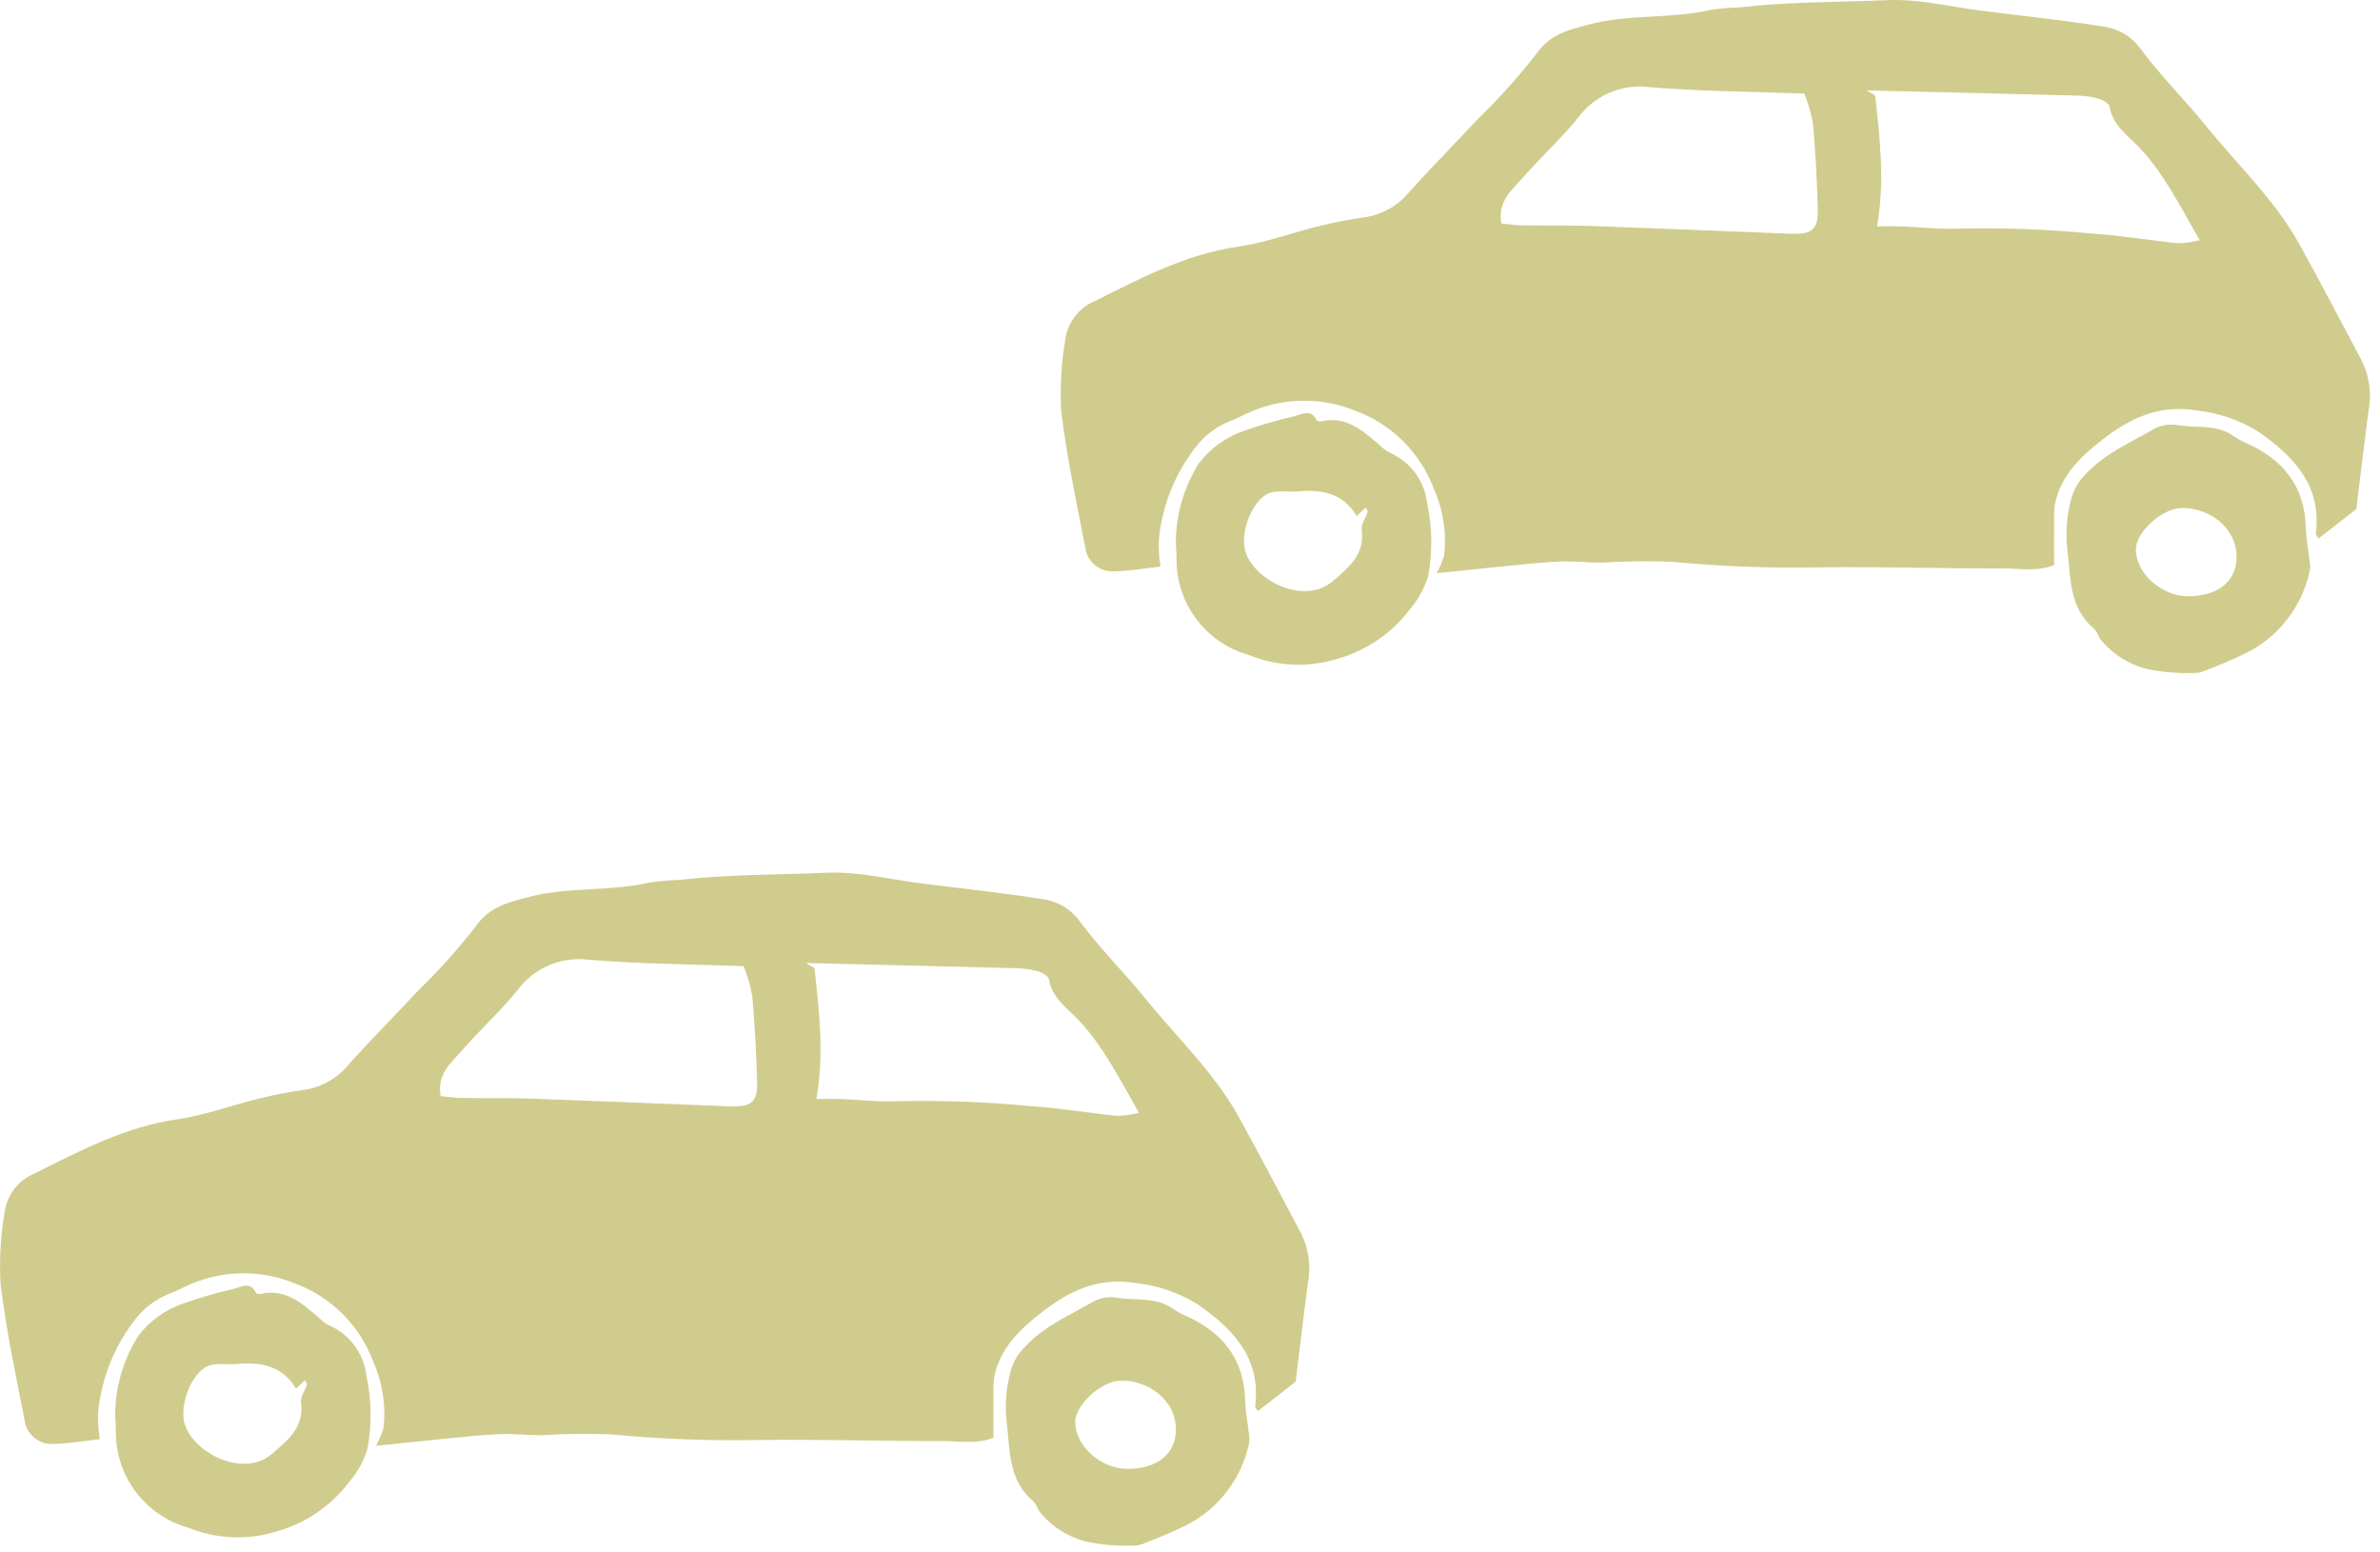 <?xml version="1.0" encoding="UTF-8" standalone="no"?>
<!DOCTYPE svg PUBLIC "-//W3C//DTD SVG 1.1//EN" "http://www.w3.org/Graphics/SVG/1.1/DTD/svg11.dtd">
<svg width="100%" height="100%" viewBox="0 0 204 133" version="1.1" xmlns="http://www.w3.org/2000/svg" xmlns:xlink="http://www.w3.org/1999/xlink" xml:space="preserve" xmlns:serif="http://www.serif.com/" style="fill-rule:evenodd;clip-rule:evenodd;stroke-linejoin:round;stroke-miterlimit:2;">
    <g transform="matrix(1,0,0,1,90.879,0.01)">
        <g transform="matrix(1,0,0,1,1110.12,-204.105)">
            <path d="M-999.027,247.72L-1002.26,250.242C-1002.38,250.042 -1002.51,249.923 -1002.5,249.824C-1001.98,245.724 -1004.37,243.234 -1007.38,241.124C-1009.01,240.098 -1010.86,239.462 -1012.77,239.265C-1015.94,238.759 -1018.39,239.913 -1020.78,241.765C-1022.67,243.23 -1024.31,244.804 -1024.85,247.219C-1024.92,247.613 -1024.94,248.013 -1024.93,248.412C-1024.94,249.761 -1024.93,251.112 -1024.93,252.522C-1026.39,253.112 -1027.87,252.806 -1029.29,252.81C-1034.56,252.826 -1039.82,252.646 -1045.09,252.721C-1049.3,252.8 -1053.51,252.639 -1057.71,252.24C-1059.71,252.161 -1061.71,252.186 -1063.71,252.314C-1064.87,252.32 -1066.04,252.171 -1067.2,252.214C-1068.71,252.273 -1070.21,252.443 -1071.72,252.588C-1073.74,252.788 -1075.75,253.001 -1077.86,253.219C-1077.59,252.746 -1077.38,252.243 -1077.22,251.719C-1076.99,249.772 -1077.29,247.797 -1078.09,246.007C-1079.24,242.918 -1081.67,240.476 -1084.76,239.322C-1087.8,238.057 -1091.23,238.146 -1094.2,239.567C-1094.69,239.806 -1095.18,240.045 -1095.7,240.242C-1096.79,240.693 -1097.74,241.42 -1098.47,242.352C-1100.27,244.645 -1101.38,247.407 -1101.67,250.31C-1101.7,251.093 -1101.65,251.877 -1101.53,252.651C-1102.85,252.796 -1104.12,253.024 -1105.39,253.051C-1105.48,253.06 -1105.56,253.065 -1105.65,253.065C-1106.86,253.065 -1107.88,252.136 -1107.99,250.934C-1108.75,247.073 -1109.57,243.213 -1110.04,239.313C-1110.15,237.269 -1110.03,235.219 -1109.69,233.201C-1109.49,231.724 -1108.52,230.459 -1107.14,229.891C-1103.22,227.927 -1099.34,225.876 -1094.88,225.234C-1092.5,224.892 -1090.2,224.024 -1087.85,223.45C-1086.57,223.132 -1085.28,222.885 -1083.97,222.709C-1082.45,222.467 -1081.08,221.664 -1080.13,220.46C-1078.23,218.36 -1076.23,216.342 -1074.3,214.267C-1072.51,212.531 -1070.84,210.672 -1069.31,208.704C-1068.12,207.004 -1066.52,206.648 -1064.77,206.186C-1061.34,205.278 -1057.76,205.744 -1054.33,204.932C-1053.52,204.817 -1052.71,204.748 -1051.9,204.725C-1047.7,204.238 -1043.48,204.293 -1039.27,204.109C-1036.59,203.992 -1034.08,204.624 -1031.5,204.966C-1027.94,205.436 -1024.37,205.789 -1020.82,206.353C-1019.51,206.499 -1018.32,207.188 -1017.54,208.253C-1015.82,210.588 -1013.73,212.64 -1011.9,214.899C-1009.21,218.227 -1006.04,221.193 -1003.94,224.971C-1002.09,228.295 -1000.34,231.671 -998.553,235.03C-997.908,236.342 -997.706,237.828 -997.976,239.265C-998.349,242.071 -998.675,244.876 -999.027,247.72ZM-1072.31,223.25C-1071.73,223.304 -1071.13,223.398 -1070.53,223.408C-1068.53,223.44 -1066.53,223.395 -1064.54,223.464C-1058.87,223.664 -1053.2,223.907 -1047.53,224.126C-1045.65,224.198 -1045.12,223.751 -1045.19,221.934C-1045.26,219.517 -1045.39,217.098 -1045.6,214.69C-1045.76,213.809 -1046.01,212.946 -1046.34,212.113C-1050.88,211.944 -1055.26,211.928 -1059.6,211.564C-1061.97,211.254 -1064.33,212.263 -1065.74,214.191C-1067.21,216.001 -1068.96,217.586 -1070.5,219.352C-1071.42,220.4 -1072.66,221.371 -1072.31,223.249L-1072.31,223.25ZM-1012.45,224.683C-1014.12,221.8 -1015.45,219.083 -1017.54,216.832C-1018.54,215.749 -1019.91,214.893 -1020.18,213.226C-1020.23,212.945 -1020.78,212.646 -1021.15,212.541C-1021.75,212.381 -1022.37,212.296 -1022.99,212.288C-1028.97,212.129 -1034.95,211.988 -1041.02,211.843C-1040.68,212.065 -1040.28,212.191 -1040.26,212.36C-1039.86,216.031 -1039.43,219.705 -1040.11,223.495C-1039.37,223.495 -1038.69,223.474 -1038.01,223.495C-1036.39,223.555 -1034.76,223.765 -1033.14,223.685C-1029.32,223.603 -1025.51,223.744 -1021.71,224.108C-1019.24,224.274 -1016.79,224.694 -1014.32,224.939C-1013.69,224.923 -1013.06,224.837 -1012.45,224.683Z" style="fill:rgb(208,204,141);fill-rule:nonzero;"/>
        </g>
        <g transform="matrix(1,0,0,1,1110.12,-204.105)">
            <g transform="matrix(1,0,0,1,-13.783,-49.24)">
                <path d="M-1086.43,299.817C-1086.42,297.411 -1085.73,295.056 -1084.44,293.024C-1083.47,291.756 -1082.15,290.799 -1080.64,290.275C-1079.21,289.768 -1077.74,289.344 -1076.26,289.005C-1075.58,288.822 -1074.82,288.352 -1074.35,289.366C-1074.32,289.435 -1074.1,289.466 -1073.98,289.441C-1071.8,288.954 -1070.37,290.27 -1068.91,291.533C-1068.67,291.776 -1068.38,291.981 -1068.08,292.139C-1066.34,292.898 -1065.12,294.528 -1064.9,296.412C-1064.45,298.483 -1064.42,300.623 -1064.8,302.707C-1065.12,303.75 -1065.65,304.717 -1066.36,305.545C-1067.9,307.584 -1070.06,309.069 -1072.52,309.779C-1075.05,310.575 -1077.77,310.459 -1080.22,309.452C-1083.87,308.42 -1086.39,305.053 -1086.37,301.264C-1086.38,300.781 -1086.4,300.3 -1086.43,299.817ZM-1070.93,297.56C-1072.1,295.56 -1073.98,295.26 -1076.06,295.454C-1076.54,295.499 -1077.02,295.431 -1077.5,295.454C-1077.85,295.445 -1078.18,295.5 -1078.5,295.617C-1079.91,296.284 -1080.88,298.871 -1080.51,300.428C-1079.92,302.95 -1075.51,305.328 -1072.96,303.128C-1071.58,301.934 -1070.21,300.845 -1070.5,298.718C-1070.56,298.25 -1070.15,297.724 -1069.99,297.218C-1069.96,297.13 -1070.08,296.995 -1070.15,296.828L-1070.93,297.56Z" style="fill:rgb(208,204,141);fill-rule:nonzero;"/>
            </g>
        </g>
        <g transform="matrix(1,0,0,1,1110.12,-204.105)">
            <g transform="matrix(1,0,0,1,-119.994,-50.614)">
                <path d="M-892.916,312.383C-894.25,312.43 -895.584,312.323 -896.893,312.063C-898.511,311.677 -899.954,310.762 -900.993,309.463C-901.186,309.177 -901.281,308.792 -901.53,308.581C-903.661,306.781 -903.509,304.281 -903.795,301.848C-903.976,300.353 -903.858,298.838 -903.448,297.389C-903.227,296.612 -902.807,295.907 -902.229,295.343C-900.553,293.536 -898.329,292.61 -896.279,291.419C-895.678,291.122 -894.997,291.026 -894.337,291.144C-892.754,291.404 -891.045,291.05 -889.603,292.051C-889.268,292.285 -888.911,292.485 -888.538,292.651C-885.359,294.051 -883.457,296.329 -883.365,299.919C-883.341,300.875 -883.147,301.826 -883.041,302.781C-882.988,303.047 -882.981,303.32 -883.019,303.589C-883.662,306.688 -885.706,309.321 -888.55,310.71C-889.725,311.287 -890.95,311.771 -892.166,312.252C-892.405,312.344 -892.66,312.388 -892.916,312.383ZM-893.416,305.809C-890.869,305.802 -889.277,304.491 -889.298,302.415C-889.324,299.825 -891.755,298.182 -894.065,298.246C-895.69,298.291 -897.913,300.311 -897.926,301.766C-897.948,303.834 -895.737,305.816 -893.42,305.809L-893.416,305.809Z" style="fill:rgb(208,204,141);fill-rule:nonzero;"/>
            </g>
        </g>
        <g transform="matrix(1,0,0,1,1110.12,-204.105)">
            <g transform="matrix(1,0,0,1,-90.916,74.784)">
                <path d="M-999.027,247.72L-1002.26,250.242C-1002.38,250.042 -1002.51,249.923 -1002.5,249.824C-1001.98,245.724 -1004.37,243.234 -1007.38,241.124C-1009.01,240.098 -1010.86,239.462 -1012.77,239.265C-1015.94,238.759 -1018.39,239.913 -1020.78,241.765C-1022.67,243.23 -1024.31,244.804 -1024.85,247.219C-1024.92,247.613 -1024.94,248.013 -1024.93,248.412C-1024.94,249.761 -1024.93,251.112 -1024.93,252.522C-1026.39,253.112 -1027.87,252.806 -1029.29,252.81C-1034.56,252.826 -1039.82,252.646 -1045.09,252.721C-1049.3,252.8 -1053.51,252.639 -1057.71,252.24C-1059.71,252.161 -1061.71,252.186 -1063.71,252.314C-1064.87,252.32 -1066.04,252.171 -1067.2,252.214C-1068.71,252.273 -1070.21,252.443 -1071.72,252.588C-1073.74,252.788 -1075.75,253.001 -1077.86,253.219C-1077.59,252.746 -1077.38,252.243 -1077.22,251.719C-1076.99,249.772 -1077.29,247.797 -1078.09,246.007C-1079.24,242.918 -1081.67,240.476 -1084.76,239.322C-1087.8,238.057 -1091.23,238.146 -1094.2,239.567C-1094.69,239.806 -1095.18,240.045 -1095.7,240.242C-1096.79,240.693 -1097.74,241.42 -1098.47,242.352C-1100.27,244.645 -1101.38,247.407 -1101.67,250.31C-1101.7,251.093 -1101.65,251.877 -1101.53,252.651C-1102.85,252.796 -1104.12,253.024 -1105.39,253.051C-1105.48,253.06 -1105.56,253.065 -1105.65,253.065C-1106.86,253.065 -1107.88,252.136 -1107.99,250.934C-1108.75,247.073 -1109.57,243.213 -1110.04,239.313C-1110.15,237.269 -1110.03,235.219 -1109.69,233.201C-1109.49,231.724 -1108.52,230.459 -1107.14,229.891C-1103.22,227.927 -1099.34,225.876 -1094.88,225.234C-1092.5,224.892 -1090.2,224.024 -1087.85,223.45C-1086.57,223.132 -1085.28,222.885 -1083.97,222.709C-1082.45,222.467 -1081.08,221.664 -1080.13,220.46C-1078.23,218.36 -1076.23,216.342 -1074.3,214.267C-1072.51,212.531 -1070.84,210.672 -1069.31,208.704C-1068.12,207.004 -1066.52,206.648 -1064.77,206.186C-1061.34,205.278 -1057.76,205.744 -1054.33,204.932C-1053.52,204.817 -1052.71,204.748 -1051.9,204.725C-1047.7,204.238 -1043.48,204.293 -1039.27,204.109C-1036.59,203.992 -1034.08,204.624 -1031.5,204.966C-1027.94,205.436 -1024.37,205.789 -1020.82,206.353C-1019.51,206.499 -1018.32,207.188 -1017.54,208.253C-1015.82,210.588 -1013.73,212.64 -1011.9,214.899C-1009.21,218.227 -1006.04,221.193 -1003.94,224.971C-1002.09,228.295 -1000.34,231.671 -998.553,235.03C-997.908,236.342 -997.706,237.828 -997.976,239.265C-998.349,242.071 -998.675,244.876 -999.027,247.72ZM-1072.31,223.25C-1071.73,223.304 -1071.13,223.398 -1070.53,223.408C-1068.53,223.44 -1066.53,223.395 -1064.54,223.464C-1058.87,223.664 -1053.2,223.907 -1047.53,224.126C-1045.65,224.198 -1045.12,223.751 -1045.19,221.934C-1045.26,219.517 -1045.39,217.098 -1045.6,214.69C-1045.76,213.809 -1046.01,212.946 -1046.34,212.113C-1050.88,211.944 -1055.26,211.928 -1059.6,211.564C-1061.97,211.254 -1064.33,212.263 -1065.74,214.191C-1067.21,216.001 -1068.96,217.586 -1070.5,219.352C-1071.42,220.4 -1072.66,221.371 -1072.31,223.249L-1072.31,223.25ZM-1012.45,224.683C-1014.12,221.8 -1015.45,219.083 -1017.54,216.832C-1018.54,215.749 -1019.91,214.893 -1020.18,213.226C-1020.23,212.945 -1020.78,212.646 -1021.15,212.541C-1021.75,212.381 -1022.37,212.296 -1022.99,212.288C-1028.97,212.129 -1034.95,211.988 -1041.02,211.843C-1040.68,212.065 -1040.28,212.191 -1040.26,212.36C-1039.86,216.031 -1039.43,219.705 -1040.11,223.495C-1039.37,223.495 -1038.69,223.474 -1038.01,223.495C-1036.39,223.555 -1034.76,223.765 -1033.14,223.685C-1029.32,223.603 -1025.51,223.744 -1021.71,224.108C-1019.24,224.274 -1016.79,224.694 -1014.32,224.939C-1013.69,224.923 -1013.06,224.837 -1012.45,224.683Z" style="fill:rgb(208,204,141);fill-rule:nonzero;"/>
            </g>
        </g>
        <g transform="matrix(1,0,0,1,1110.12,-204.105)">
            <g transform="matrix(1,0,0,1,-104.699,25.544)">
                <path d="M-1086.43,299.817C-1086.42,297.411 -1085.73,295.056 -1084.44,293.024C-1083.47,291.756 -1082.15,290.799 -1080.64,290.275C-1079.21,289.768 -1077.74,289.344 -1076.26,289.005C-1075.58,288.822 -1074.82,288.352 -1074.35,289.366C-1074.32,289.435 -1074.1,289.466 -1073.98,289.441C-1071.8,288.954 -1070.37,290.27 -1068.91,291.533C-1068.67,291.776 -1068.38,291.981 -1068.08,292.139C-1066.34,292.898 -1065.12,294.528 -1064.9,296.412C-1064.45,298.483 -1064.42,300.623 -1064.8,302.707C-1065.12,303.75 -1065.65,304.717 -1066.36,305.545C-1067.9,307.584 -1070.06,309.069 -1072.52,309.779C-1075.05,310.575 -1077.77,310.459 -1080.22,309.452C-1083.87,308.42 -1086.39,305.053 -1086.37,301.264C-1086.38,300.781 -1086.4,300.3 -1086.43,299.817ZM-1070.93,297.56C-1072.1,295.56 -1073.98,295.26 -1076.06,295.454C-1076.54,295.499 -1077.02,295.431 -1077.5,295.454C-1077.85,295.445 -1078.18,295.5 -1078.5,295.617C-1079.91,296.284 -1080.88,298.871 -1080.51,300.428C-1079.92,302.95 -1075.51,305.328 -1072.96,303.128C-1071.58,301.934 -1070.21,300.845 -1070.5,298.718C-1070.56,298.25 -1070.15,297.724 -1069.99,297.218C-1069.96,297.13 -1070.08,296.995 -1070.15,296.828L-1070.93,297.56Z" style="fill:rgb(208,204,141);fill-rule:nonzero;"/>
            </g>
        </g>
        <g transform="matrix(1,0,0,1,1110.12,-204.105)">
            <g transform="matrix(1,0,0,1,-210.91,24.17)">
                <path d="M-892.916,312.383C-894.25,312.43 -895.584,312.323 -896.893,312.063C-898.511,311.677 -899.954,310.762 -900.993,309.463C-901.186,309.177 -901.281,308.792 -901.53,308.581C-903.661,306.781 -903.509,304.281 -903.795,301.848C-903.976,300.353 -903.858,298.838 -903.448,297.389C-903.227,296.612 -902.807,295.907 -902.229,295.343C-900.553,293.536 -898.329,292.61 -896.279,291.419C-895.678,291.122 -894.997,291.026 -894.337,291.144C-892.754,291.404 -891.045,291.05 -889.603,292.051C-889.268,292.285 -888.911,292.485 -888.538,292.651C-885.359,294.051 -883.457,296.329 -883.365,299.919C-883.341,300.875 -883.147,301.826 -883.041,302.781C-882.988,303.047 -882.981,303.32 -883.019,303.589C-883.662,306.688 -885.706,309.321 -888.55,310.71C-889.725,311.287 -890.95,311.771 -892.166,312.252C-892.405,312.344 -892.66,312.388 -892.916,312.383ZM-893.416,305.809C-890.869,305.802 -889.277,304.491 -889.298,302.415C-889.324,299.825 -891.755,298.182 -894.065,298.246C-895.69,298.291 -897.913,300.311 -897.926,301.766C-897.948,303.834 -895.737,305.816 -893.42,305.809L-893.416,305.809Z" style="fill:rgb(208,204,141);fill-rule:nonzero;"/>
            </g>
        </g>
    </g>
</svg>
